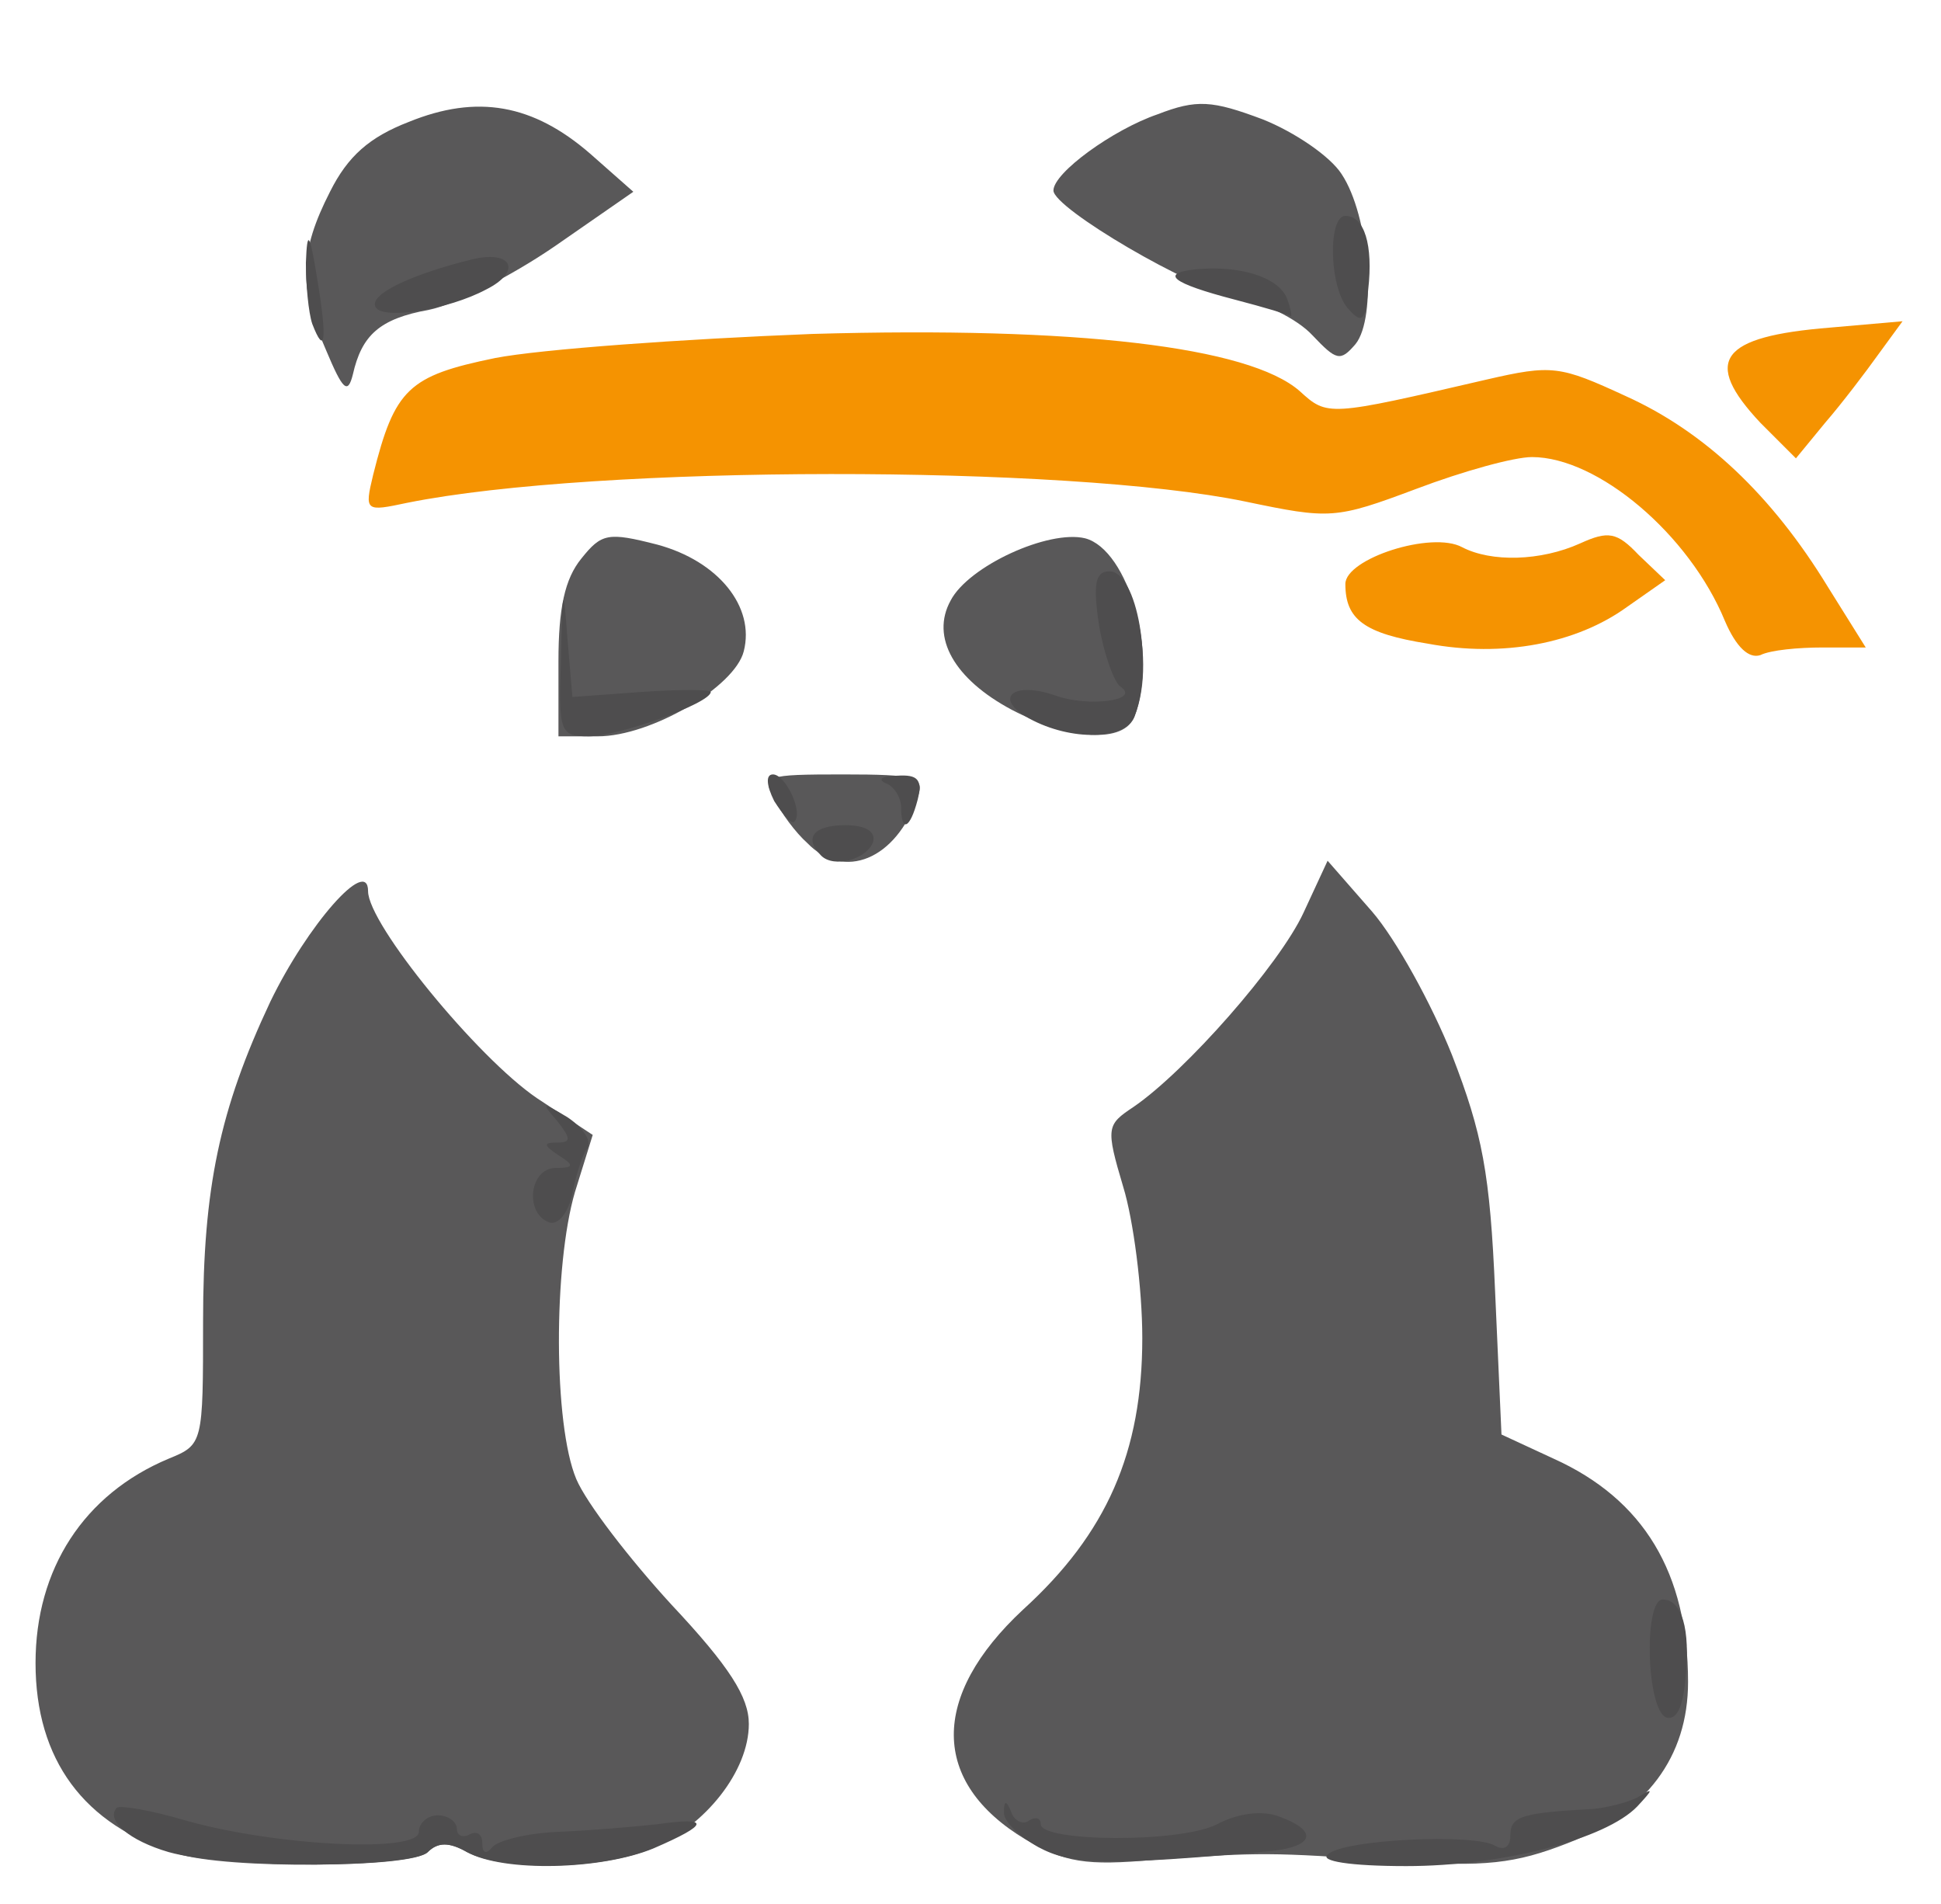 <?xml version="1.0" standalone="no"?><!DOCTYPE svg PUBLIC "-//W3C//DTD SVG 1.1//EN" "http://www.w3.org/Graphics/SVG/1.1/DTD/svg11.dtd"><svg class="icon" width="32px" height="31.39px" viewBox="0 0 1044 1024" version="1.1" xmlns="http://www.w3.org/2000/svg"><path d="M94.891 996.693c-49.835-15.019-75.776-50.517-75.776-102.4 0-50.517 25.941-90.795 71.68-109.909 18.432-7.509 18.432-8.192 18.432-73.728 0-71.68 8.875-114.005 36.181-172.032 19.797-40.96 52.565-78.507 52.565-59.392 0 17.749 58.709 89.429 90.795 111.275l30.037 19.797-9.557 30.72c-11.605 39.595-11.605 124.928 0.683 154.283 5.461 12.971 28.672 43.008 51.2 67.584 31.403 33.451 41.643 49.835 41.643 64.171 0 25.259-23.211 54.613-51.883 66.901-27.307 11.605-79.872 12.288-99.669 2.048-9.557-5.461-15.701-5.461-21.163 0-8.192 8.192-107.861 9.557-135.168 0.683zM551.595 989.184c-51.2-30.72-51.2-77.141-1.365-123.563 45.056-40.96 64.171-84.651 64.171-146.091 0-26.624-4.779-63.488-10.24-81.237-9.557-32.085-8.875-33.451 5.461-43.008 27.989-19.115 78.507-76.459 91.477-104.448l12.971-27.989 23.893 27.307c12.971 15.019 32.085 49.835 43.008 77.141 16.384 42.325 20.48 63.488 23.211 127.659l3.413 76.459 27.989 12.971c48.469 21.845 72.363 61.44 72.363 120.149 0 40.277-22.528 70.315-64.853 86.699-27.989 10.923-44.373 12.971-92.16 9.557-68.267-4.779-72.363-4.779-129.707-0.683-37.547 3.413-48.469 1.365-69.632-10.923zM434.176 453.291c-6.144-5.461-14.336-16.384-17.749-23.893-6.827-12.288-4.779-12.971 36.864-12.971 39.595 0 44.373 1.365 40.277 12.288-11.605 33.451-39.595 45.056-59.392 24.576zM300.373 355.669c0-28.672 3.413-44.373 12.288-55.296 10.923-13.653 14.336-14.336 40.96-7.509 32.768 8.875 52.565 33.451 46.421 57.344-4.779 19.115-49.835 45.739-78.507 45.739h-21.163v-40.277zM544.085 381.611c-30.72-16.384-43.691-38.912-32.768-58.709 9.557-18.432 52.565-38.229 72.363-33.451 23.211 6.144 39.595 62.805 26.624 95.573-5.461 15.019-34.816 12.971-66.219-3.413zM175.445 188.416c-15.019-34.133-14.336-53.248 2.048-85.333 9.557-19.115 21.163-29.355 42.325-37.547 36.864-15.019 66.901-9.557 97.621 17.067l23.211 20.48-42.325 29.355c-23.893 16.384-53.931 31.403-67.584 34.133-26.624 4.779-36.181 13.653-40.96 34.816-2.731 10.923-5.461 8.192-14.336-12.971zM705.877 180.224c-8.192-8.875-26.624-17.749-40.96-20.48-23.893-4.096-98.304-47.787-98.304-57.344s32.085-32.768 55.979-40.96c21.163-8.192 29.355-7.509 56.661 2.731 17.067 6.827 36.181 19.797 42.325 29.355 15.019 22.528 19.115 77.141 7.509 91.477-8.192 9.557-10.24 8.875-23.211-4.779z" fill="#595859" /><path d="M768 346.112c-34.133-5.461-44.373-12.971-44.373-32.085 0-13.653 46.421-28.672 62.805-19.797 15.701 8.192 42.325 7.509 63.488-2.048 15.019-6.827 19.797-6.144 31.403 6.144l14.336 13.653-20.48 14.336c-27.307 19.797-66.901 27.307-107.179 19.797z" fill="#F59301" /><path d="M927.744 333.824c-19.115-46.421-68.267-88.064-103.765-88.064-9.557 0-36.864 7.509-62.123 17.067-43.691 16.384-46.421 16.384-92.16 6.827-95.573-19.797-348.843-19.797-450.56 0.683-22.528 4.779-23.211 4.779-18.432-15.019 11.605-46.421 19.115-53.248 65.536-62.805 24.576-4.779 101.035-10.24 170.667-12.971 141.995-4.096 234.837 6.827 262.144 30.72 15.019 13.653 15.019 13.653 100.352-6.144 35.499-8.192 39.595-7.509 75.093 8.875 42.325 19.115 78.507 53.248 108.544 102.4l20.48 32.768h-23.211c-12.971 0-27.989 1.365-33.451 4.096-6.144 2.048-12.971-4.096-19.115-18.432zM946.859 227.328c-31.403-33.451-21.845-46.421 37.547-51.2l38.912-3.413-12.971 17.749c-6.827 9.557-19.797 26.624-28.672 36.864l-15.701 19.115-19.115-19.115z" fill="#F59301" /><path d="M90.795 996.011c-21.163-6.144-34.133-17.067-27.989-23.893 2.048-1.365 18.432 1.365 36.864 6.827 47.787 13.653 125.611 17.749 125.611 6.144 0-4.779 4.779-8.875 10.24-8.875s10.24 3.413 10.24 7.509c0 3.413 3.413 4.779 6.827 2.731 4.096-2.048 6.827 0 6.827 4.779 0 5.461 2.048 6.144 5.461 2.048 2.731-3.413 18.432-7.509 35.499-8.192s40.96-2.731 53.248-4.096c28.672-4.096 27.989 0-2.048 12.971-27.989 11.605-80.555 12.971-100.352 2.048-9.557-5.461-15.701-5.461-21.163 0-8.875 8.875-107.861 8.875-139.264 0zM558.421 993.28c-10.923-6.144-19.115-14.336-18.432-19.115 0-6.144 1.365-6.144 4.096 0.683 1.365 4.096 6.144 6.827 9.557 4.096 3.413-2.048 6.144-1.365 6.144 2.048 0 9.557 75.093 10.24 94.891 0 11.605-6.144 24.576-7.509 33.451-4.096 20.48 7.509 19.115 15.701-3.413 18.432-90.112 8.192-108.544 7.509-126.293-2.048zM714.069 997.376c7.509-8.192 79.189-11.605 90.112-4.779 4.779 2.731 8.192 0.683 8.192-5.461 0-10.24 5.461-12.288 44.373-14.336 7.509-0.683 18.432-3.413 23.893-6.144 8.875-5.461 8.875-4.779 0 4.779-17.067 17.749-73.045 32.085-124.245 32.085-30.72 0-46.421-2.731-42.325-6.144zM896.341 923.648c-10.923-4.096-12.288-63.488-2.048-63.488s15.019 15.701 12.288 42.325c-1.365 15.701-4.779 22.528-10.24 21.163zM295.595 657.408c-13.653-4.779-10.923-29.355 3.413-29.355 9.557 0 10.24-1.365 1.365-6.827-8.192-5.461-8.192-6.827-0.683-6.827s7.509-2.048 0-11.605c-8.875-10.24-8.192-10.24 5.461-2.048 8.192 5.461 12.971 12.288 10.923 16.384-2.731 3.413-6.144 14.336-8.192 24.576s-7.509 17.067-12.288 15.701zM441.685 460.117c-9.557-9.557-4.096-16.384 12.971-16.384 10.923 0 16.384 3.413 15.019 8.875-3.413 9.557-21.163 14.336-27.989 7.509zM416.427 430.763c-4.096-8.192-4.779-14.336-0.683-14.336 6.827 0 16.384 20.48 11.605 25.259-1.365 2.048-6.144-3.413-10.923-10.923zM484.693 434.176c0-5.461-4.096-11.605-8.192-12.971-4.779-2.048-2.048-4.096 6.144-4.096 10.923-0.683 13.653 2.048 10.923 12.971-4.096 15.701-8.875 17.749-8.875 4.096zM301.739 353.621c0.683-38.229 1.365-39.595 3.413-10.923l2.731 32.085 37.547-2.731c19.797-1.365 36.864-1.365 36.864 0 0 6.144-49.835 23.893-65.536 23.893s-16.384-2.048-15.019-42.325zM553.643 386.389c-19.797-10.923-8.875-20.48 14.336-12.288 17.067 6.144 45.739 2.731 34.816-4.779-3.413-2.048-8.875-17.067-11.605-32.768-3.413-22.528-2.048-29.355 5.461-29.355 15.019 0 23.893 51.2 13.653 77.824-4.779 12.971-34.133 13.653-56.661 1.365zM167.936 174.08c-2.048-6.144-3.413-21.163-3.413-32.768 0.683-18.432 2.048-16.384 6.144 8.875 5.461 32.768 4.096 41.643-2.731 23.893zM725.675 166.571c-10.923-10.923-11.605-50.517-2.048-50.517 10.24 0 15.019 15.701 12.288 39.595-1.365 17.067-3.413 18.432-10.24 10.923zM202.069 165.205c-4.096-6.827 19.115-17.749 52.565-25.941 21.163-4.779 25.941 6.827 6.827 16.384-20.48 10.923-55.296 16.384-59.392 9.557zM664.235 161.109c-34.133-8.875-40.96-14.336-20.48-16.384 23.211-2.048 43.691 4.096 48.469 15.701 2.048 5.461 2.731 9.557 2.048 9.557-0.683-0.683-14.336-4.779-30.037-8.875z" fill="#4E4D4E" /></svg>